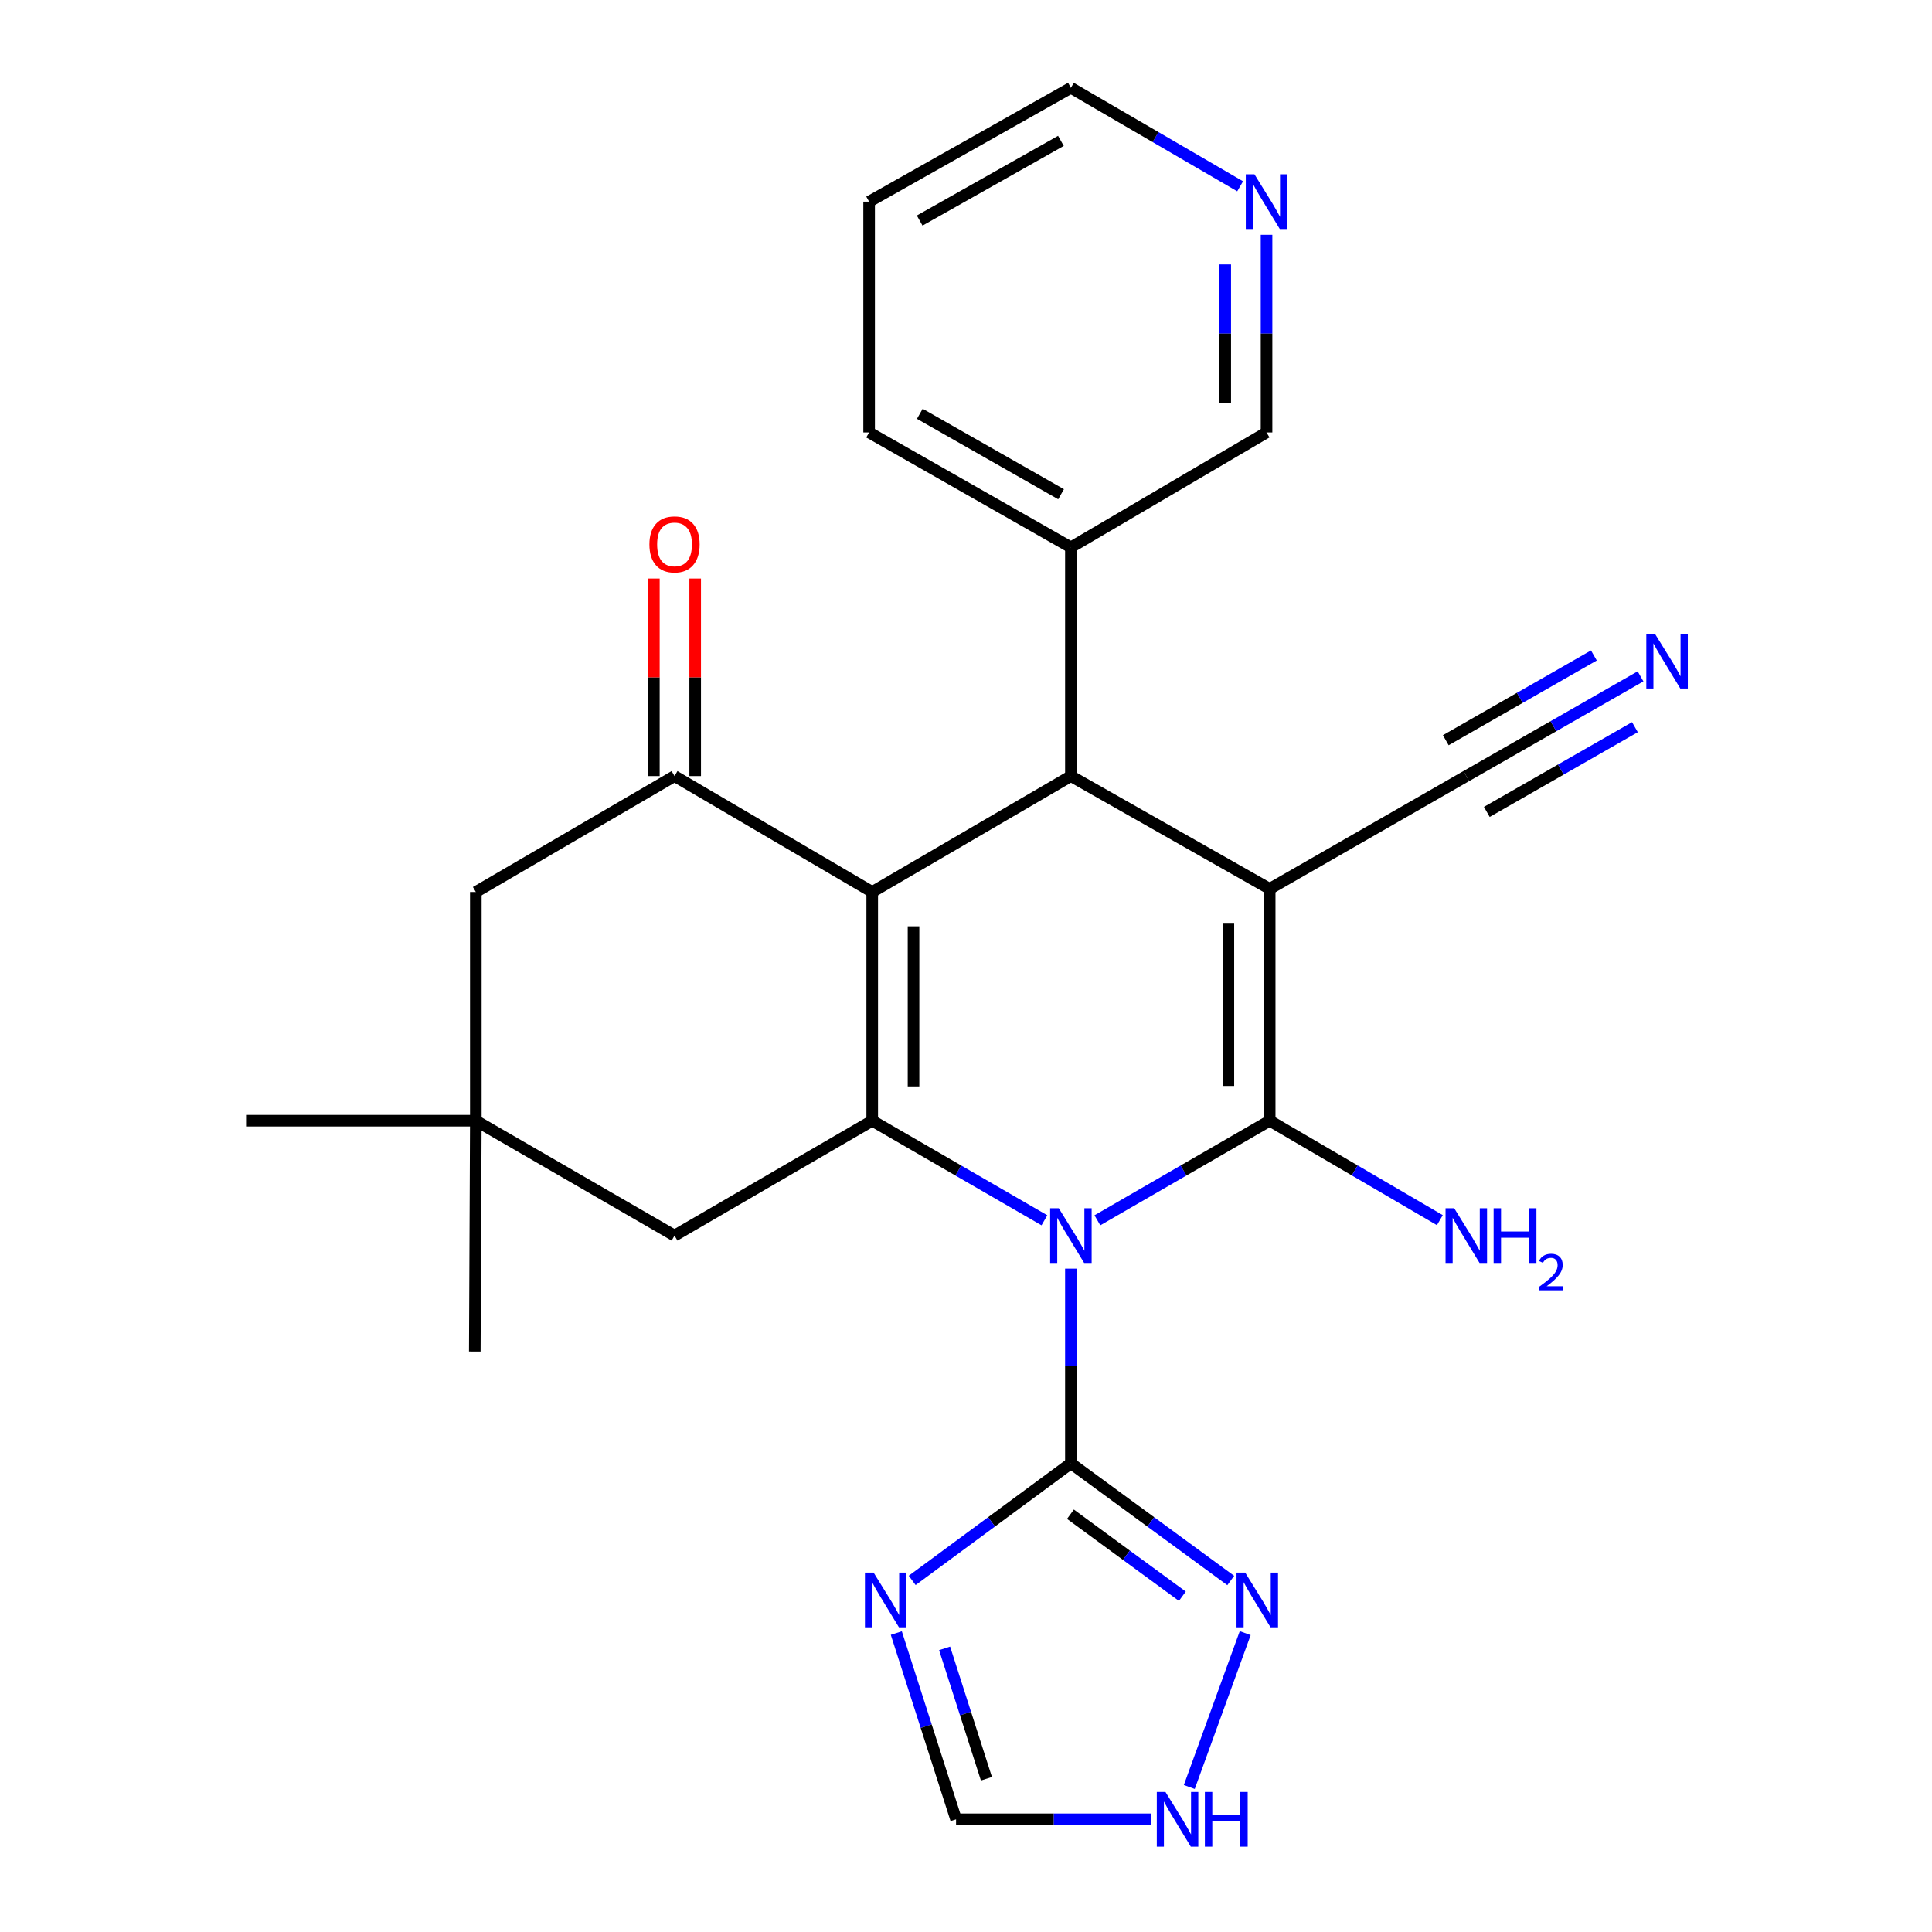 <?xml version='1.0' encoding='iso-8859-1'?>
<svg version='1.1' baseProfile='full'
              xmlns='http://www.w3.org/2000/svg'
                      xmlns:rdkit='http://www.rdkit.org/xml'
                      xmlns:xlink='http://www.w3.org/1999/xlink'
                  xml:space='preserve'
width='1000px' height='1000px' viewBox='0 0 1000 1000'>
<!-- END OF HEADER -->
<rect style='opacity:1.0;fill:#FFFFFF;stroke:none' width='1000' height='1000' x='0' y='0'> </rect>
<path class='bond-1' d='M 568.003,631.625 L 612.595,605.853' style='fill:none;fill-rule:evenodd;stroke:#0000FF;stroke-width:6px;stroke-linecap:butt;stroke-linejoin:miter;stroke-opacity:1' />
<path class='bond-1' d='M 612.595,605.853 L 657.186,580.08' style='fill:none;fill-rule:evenodd;stroke:#000000;stroke-width:6px;stroke-linecap:butt;stroke-linejoin:miter;stroke-opacity:1' />
<path class='bond-3' d='M 540.583,631.621 L 496.02,605.851' style='fill:none;fill-rule:evenodd;stroke:#0000FF;stroke-width:6px;stroke-linecap:butt;stroke-linejoin:miter;stroke-opacity:1' />
<path class='bond-3' d='M 496.02,605.851 L 451.458,580.08' style='fill:none;fill-rule:evenodd;stroke:#000000;stroke-width:6px;stroke-linecap:butt;stroke-linejoin:miter;stroke-opacity:1' />
<path class='bond-5' d='M 554.292,656.656 L 554.292,707.033' style='fill:none;fill-rule:evenodd;stroke:#0000FF;stroke-width:6px;stroke-linecap:butt;stroke-linejoin:miter;stroke-opacity:1' />
<path class='bond-5' d='M 554.292,707.033 L 554.292,757.409' style='fill:none;fill-rule:evenodd;stroke:#000000;stroke-width:6px;stroke-linecap:butt;stroke-linejoin:miter;stroke-opacity:1' />
<path class='bond-0' d='M 657.186,460.083 L 657.186,580.08' style='fill:none;fill-rule:evenodd;stroke:#000000;stroke-width:6px;stroke-linecap:butt;stroke-linejoin:miter;stroke-opacity:1' />
<path class='bond-0' d='M 635.807,478.082 L 635.807,562.08' style='fill:none;fill-rule:evenodd;stroke:#000000;stroke-width:6px;stroke-linecap:butt;stroke-linejoin:miter;stroke-opacity:1' />
<path class='bond-9' d='M 657.186,460.083 L 758.952,401.693' style='fill:none;fill-rule:evenodd;stroke:#000000;stroke-width:6px;stroke-linecap:butt;stroke-linejoin:miter;stroke-opacity:1' />
<path class='bond-27' d='M 657.186,460.083 L 554.292,401.693' style='fill:none;fill-rule:evenodd;stroke:#000000;stroke-width:6px;stroke-linecap:butt;stroke-linejoin:miter;stroke-opacity:1' />
<path class='bond-16' d='M 657.186,580.08 L 701.226,605.816' style='fill:none;fill-rule:evenodd;stroke:#000000;stroke-width:6px;stroke-linecap:butt;stroke-linejoin:miter;stroke-opacity:1' />
<path class='bond-16' d='M 701.226,605.816 L 745.265,631.552' style='fill:none;fill-rule:evenodd;stroke:#0000FF;stroke-width:6px;stroke-linecap:butt;stroke-linejoin:miter;stroke-opacity:1' />
<path class='bond-2' d='M 451.458,461.698 L 451.458,580.08' style='fill:none;fill-rule:evenodd;stroke:#000000;stroke-width:6px;stroke-linecap:butt;stroke-linejoin:miter;stroke-opacity:1' />
<path class='bond-2' d='M 472.837,479.455 L 472.837,562.323' style='fill:none;fill-rule:evenodd;stroke:#000000;stroke-width:6px;stroke-linecap:butt;stroke-linejoin:miter;stroke-opacity:1' />
<path class='bond-4' d='M 451.458,461.698 L 554.292,401.693' style='fill:none;fill-rule:evenodd;stroke:#000000;stroke-width:6px;stroke-linecap:butt;stroke-linejoin:miter;stroke-opacity:1' />
<path class='bond-6' d='M 451.458,461.698 L 349.134,401.693' style='fill:none;fill-rule:evenodd;stroke:#000000;stroke-width:6px;stroke-linecap:butt;stroke-linejoin:miter;stroke-opacity:1' />
<path class='bond-10' d='M 451.458,580.08 L 349.134,639.55' style='fill:none;fill-rule:evenodd;stroke:#000000;stroke-width:6px;stroke-linecap:butt;stroke-linejoin:miter;stroke-opacity:1' />
<path class='bond-17' d='M 554.292,401.693 L 554.292,283.311' style='fill:none;fill-rule:evenodd;stroke:#000000;stroke-width:6px;stroke-linecap:butt;stroke-linejoin:miter;stroke-opacity:1' />
<path class='bond-7' d='M 554.292,757.409 L 513.22,787.708' style='fill:none;fill-rule:evenodd;stroke:#000000;stroke-width:6px;stroke-linecap:butt;stroke-linejoin:miter;stroke-opacity:1' />
<path class='bond-7' d='M 513.22,787.708 L 472.148,818.007' style='fill:none;fill-rule:evenodd;stroke:#0000FF;stroke-width:6px;stroke-linecap:butt;stroke-linejoin:miter;stroke-opacity:1' />
<path class='bond-8' d='M 554.292,757.409 L 595.661,787.736' style='fill:none;fill-rule:evenodd;stroke:#000000;stroke-width:6px;stroke-linecap:butt;stroke-linejoin:miter;stroke-opacity:1' />
<path class='bond-8' d='M 595.661,787.736 L 637.03,818.062' style='fill:none;fill-rule:evenodd;stroke:#0000FF;stroke-width:6px;stroke-linecap:butt;stroke-linejoin:miter;stroke-opacity:1' />
<path class='bond-8' d='M 554.063,783.75 L 583.021,804.978' style='fill:none;fill-rule:evenodd;stroke:#000000;stroke-width:6px;stroke-linecap:butt;stroke-linejoin:miter;stroke-opacity:1' />
<path class='bond-8' d='M 583.021,804.978 L 611.98,826.207' style='fill:none;fill-rule:evenodd;stroke:#0000FF;stroke-width:6px;stroke-linecap:butt;stroke-linejoin:miter;stroke-opacity:1' />
<path class='bond-18' d='M 359.824,401.693 L 359.824,350.575' style='fill:none;fill-rule:evenodd;stroke:#000000;stroke-width:6px;stroke-linecap:butt;stroke-linejoin:miter;stroke-opacity:1' />
<path class='bond-18' d='M 359.824,350.575 L 359.824,299.456' style='fill:none;fill-rule:evenodd;stroke:#FF0000;stroke-width:6px;stroke-linecap:butt;stroke-linejoin:miter;stroke-opacity:1' />
<path class='bond-18' d='M 338.444,401.693 L 338.444,350.575' style='fill:none;fill-rule:evenodd;stroke:#000000;stroke-width:6px;stroke-linecap:butt;stroke-linejoin:miter;stroke-opacity:1' />
<path class='bond-18' d='M 338.444,350.575 L 338.444,299.456' style='fill:none;fill-rule:evenodd;stroke:#FF0000;stroke-width:6px;stroke-linecap:butt;stroke-linejoin:miter;stroke-opacity:1' />
<path class='bond-28' d='M 349.134,401.693 L 246.288,461.698' style='fill:none;fill-rule:evenodd;stroke:#000000;stroke-width:6px;stroke-linecap:butt;stroke-linejoin:miter;stroke-opacity:1' />
<path class='bond-13' d='M 463.929,845.269 L 479.393,893.472' style='fill:none;fill-rule:evenodd;stroke:#0000FF;stroke-width:6px;stroke-linecap:butt;stroke-linejoin:miter;stroke-opacity:1' />
<path class='bond-13' d='M 479.393,893.472 L 494.858,941.675' style='fill:none;fill-rule:evenodd;stroke:#000000;stroke-width:6px;stroke-linecap:butt;stroke-linejoin:miter;stroke-opacity:1' />
<path class='bond-13' d='M 488.926,853.199 L 499.751,886.941' style='fill:none;fill-rule:evenodd;stroke:#0000FF;stroke-width:6px;stroke-linecap:butt;stroke-linejoin:miter;stroke-opacity:1' />
<path class='bond-13' d='M 499.751,886.941 L 510.576,920.683' style='fill:none;fill-rule:evenodd;stroke:#000000;stroke-width:6px;stroke-linecap:butt;stroke-linejoin:miter;stroke-opacity:1' />
<path class='bond-12' d='M 644.517,845.308 L 615.576,924.952' style='fill:none;fill-rule:evenodd;stroke:#0000FF;stroke-width:6px;stroke-linecap:butt;stroke-linejoin:miter;stroke-opacity:1' />
<path class='bond-11' d='M 758.952,401.693 L 804.043,375.888' style='fill:none;fill-rule:evenodd;stroke:#000000;stroke-width:6px;stroke-linecap:butt;stroke-linejoin:miter;stroke-opacity:1' />
<path class='bond-11' d='M 804.043,375.888 L 849.134,350.083' style='fill:none;fill-rule:evenodd;stroke:#0000FF;stroke-width:6px;stroke-linecap:butt;stroke-linejoin:miter;stroke-opacity:1' />
<path class='bond-11' d='M 769.571,420.249 L 807.898,398.314' style='fill:none;fill-rule:evenodd;stroke:#000000;stroke-width:6px;stroke-linecap:butt;stroke-linejoin:miter;stroke-opacity:1' />
<path class='bond-11' d='M 807.898,398.314 L 846.226,376.38' style='fill:none;fill-rule:evenodd;stroke:#0000FF;stroke-width:6px;stroke-linecap:butt;stroke-linejoin:miter;stroke-opacity:1' />
<path class='bond-11' d='M 748.333,383.138 L 786.66,361.203' style='fill:none;fill-rule:evenodd;stroke:#000000;stroke-width:6px;stroke-linecap:butt;stroke-linejoin:miter;stroke-opacity:1' />
<path class='bond-11' d='M 786.66,361.203 L 824.987,339.269' style='fill:none;fill-rule:evenodd;stroke:#0000FF;stroke-width:6px;stroke-linecap:butt;stroke-linejoin:miter;stroke-opacity:1' />
<path class='bond-14' d='M 349.134,639.55 L 246.288,580.08' style='fill:none;fill-rule:evenodd;stroke:#000000;stroke-width:6px;stroke-linecap:butt;stroke-linejoin:miter;stroke-opacity:1' />
<path class='bond-26' d='M 595.892,941.675 L 545.375,941.675' style='fill:none;fill-rule:evenodd;stroke:#0000FF;stroke-width:6px;stroke-linecap:butt;stroke-linejoin:miter;stroke-opacity:1' />
<path class='bond-26' d='M 545.375,941.675 L 494.858,941.675' style='fill:none;fill-rule:evenodd;stroke:#000000;stroke-width:6px;stroke-linecap:butt;stroke-linejoin:miter;stroke-opacity:1' />
<path class='bond-15' d='M 246.288,580.08 L 246.288,461.698' style='fill:none;fill-rule:evenodd;stroke:#000000;stroke-width:6px;stroke-linecap:butt;stroke-linejoin:miter;stroke-opacity:1' />
<path class='bond-21' d='M 246.288,580.08 L 127.371,580.08' style='fill:none;fill-rule:evenodd;stroke:#000000;stroke-width:6px;stroke-linecap:butt;stroke-linejoin:miter;stroke-opacity:1' />
<path class='bond-22' d='M 246.288,580.08 L 245.753,699.543' style='fill:none;fill-rule:evenodd;stroke:#000000;stroke-width:6px;stroke-linecap:butt;stroke-linejoin:miter;stroke-opacity:1' />
<path class='bond-20' d='M 554.292,283.311 L 655.559,223.841' style='fill:none;fill-rule:evenodd;stroke:#000000;stroke-width:6px;stroke-linecap:butt;stroke-linejoin:miter;stroke-opacity:1' />
<path class='bond-24' d='M 554.292,283.311 L 449.854,223.841' style='fill:none;fill-rule:evenodd;stroke:#000000;stroke-width:6px;stroke-linecap:butt;stroke-linejoin:miter;stroke-opacity:1' />
<path class='bond-24' d='M 549.206,255.812 L 476.099,214.183' style='fill:none;fill-rule:evenodd;stroke:#000000;stroke-width:6px;stroke-linecap:butt;stroke-linejoin:miter;stroke-opacity:1' />
<path class='bond-19' d='M 655.559,121.525 L 655.559,172.683' style='fill:none;fill-rule:evenodd;stroke:#0000FF;stroke-width:6px;stroke-linecap:butt;stroke-linejoin:miter;stroke-opacity:1' />
<path class='bond-19' d='M 655.559,172.683 L 655.559,223.841' style='fill:none;fill-rule:evenodd;stroke:#000000;stroke-width:6px;stroke-linecap:butt;stroke-linejoin:miter;stroke-opacity:1' />
<path class='bond-19' d='M 634.18,136.872 L 634.18,172.683' style='fill:none;fill-rule:evenodd;stroke:#0000FF;stroke-width:6px;stroke-linecap:butt;stroke-linejoin:miter;stroke-opacity:1' />
<path class='bond-19' d='M 634.18,172.683 L 634.18,208.494' style='fill:none;fill-rule:evenodd;stroke:#000000;stroke-width:6px;stroke-linecap:butt;stroke-linejoin:miter;stroke-opacity:1' />
<path class='bond-29' d='M 641.89,96.425 L 598.091,70.94' style='fill:none;fill-rule:evenodd;stroke:#0000FF;stroke-width:6px;stroke-linecap:butt;stroke-linejoin:miter;stroke-opacity:1' />
<path class='bond-29' d='M 598.091,70.94 L 554.292,45.455' style='fill:none;fill-rule:evenodd;stroke:#000000;stroke-width:6px;stroke-linecap:butt;stroke-linejoin:miter;stroke-opacity:1' />
<path class='bond-23' d='M 554.292,45.455 L 449.854,104.378' style='fill:none;fill-rule:evenodd;stroke:#000000;stroke-width:6px;stroke-linecap:butt;stroke-linejoin:miter;stroke-opacity:1' />
<path class='bond-23' d='M 549.132,72.913 L 476.026,114.16' style='fill:none;fill-rule:evenodd;stroke:#000000;stroke-width:6px;stroke-linecap:butt;stroke-linejoin:miter;stroke-opacity:1' />
<path class='bond-25' d='M 449.854,223.841 L 449.854,104.378' style='fill:none;fill-rule:evenodd;stroke:#000000;stroke-width:6px;stroke-linecap:butt;stroke-linejoin:miter;stroke-opacity:1' />
<path  class='atom-0' d='M 548.032 625.39
L 557.312 640.39
Q 558.232 641.87, 559.712 644.55
Q 561.192 647.23, 561.272 647.39
L 561.272 625.39
L 565.032 625.39
L 565.032 653.71
L 561.152 653.71
L 551.192 637.31
Q 550.032 635.39, 548.792 633.19
Q 547.592 630.99, 547.232 630.31
L 547.232 653.71
L 543.552 653.71
L 543.552 625.39
L 548.032 625.39
' fill='#0000FF'/>
<path  class='atom-8' d='M 452.17 813.967
L 461.45 828.967
Q 462.37 830.447, 463.85 833.127
Q 465.33 835.807, 465.41 835.967
L 465.41 813.967
L 469.17 813.967
L 469.17 842.287
L 465.29 842.287
L 455.33 825.887
Q 454.17 823.967, 452.93 821.767
Q 451.73 819.567, 451.37 818.887
L 451.37 842.287
L 447.69 842.287
L 447.69 813.967
L 452.17 813.967
' fill='#0000FF'/>
<path  class='atom-9' d='M 644.501 813.967
L 653.781 828.967
Q 654.701 830.447, 656.181 833.127
Q 657.661 835.807, 657.741 835.967
L 657.741 813.967
L 661.501 813.967
L 661.501 842.287
L 657.621 842.287
L 647.661 825.887
Q 646.501 823.967, 645.261 821.767
Q 644.061 819.567, 643.701 818.887
L 643.701 842.287
L 640.021 842.287
L 640.021 813.967
L 644.501 813.967
' fill='#0000FF'/>
<path  class='atom-12' d='M 856.607 328.063
L 865.887 343.063
Q 866.807 344.543, 868.287 347.223
Q 869.767 349.903, 869.847 350.063
L 869.847 328.063
L 873.607 328.063
L 873.607 356.383
L 869.727 356.383
L 859.767 339.983
Q 858.607 338.063, 857.367 335.863
Q 856.167 333.663, 855.807 332.983
L 855.807 356.383
L 852.127 356.383
L 852.127 328.063
L 856.607 328.063
' fill='#0000FF'/>
<path  class='atom-13' d='M 603.238 927.515
L 612.518 942.515
Q 613.438 943.995, 614.918 946.675
Q 616.398 949.355, 616.478 949.515
L 616.478 927.515
L 620.238 927.515
L 620.238 955.835
L 616.358 955.835
L 606.398 939.435
Q 605.238 937.515, 603.998 935.315
Q 602.798 933.115, 602.438 932.435
L 602.438 955.835
L 598.758 955.835
L 598.758 927.515
L 603.238 927.515
' fill='#0000FF'/>
<path  class='atom-13' d='M 623.638 927.515
L 627.478 927.515
L 627.478 939.555
L 641.958 939.555
L 641.958 927.515
L 645.798 927.515
L 645.798 955.835
L 641.958 955.835
L 641.958 942.755
L 627.478 942.755
L 627.478 955.835
L 623.638 955.835
L 623.638 927.515
' fill='#0000FF'/>
<path  class='atom-17' d='M 752.692 625.39
L 761.972 640.39
Q 762.892 641.87, 764.372 644.55
Q 765.852 647.23, 765.932 647.39
L 765.932 625.39
L 769.692 625.39
L 769.692 653.71
L 765.812 653.71
L 755.852 637.31
Q 754.692 635.39, 753.452 633.19
Q 752.252 630.99, 751.892 630.31
L 751.892 653.71
L 748.212 653.71
L 748.212 625.39
L 752.692 625.39
' fill='#0000FF'/>
<path  class='atom-17' d='M 773.092 625.39
L 776.932 625.39
L 776.932 637.43
L 791.412 637.43
L 791.412 625.39
L 795.252 625.39
L 795.252 653.71
L 791.412 653.71
L 791.412 640.63
L 776.932 640.63
L 776.932 653.71
L 773.092 653.71
L 773.092 625.39
' fill='#0000FF'/>
<path  class='atom-17' d='M 796.625 652.716
Q 797.311 650.948, 798.948 649.971
Q 800.585 648.968, 802.855 648.968
Q 805.68 648.968, 807.264 650.499
Q 808.848 652.03, 808.848 654.749
Q 808.848 657.521, 806.789 660.108
Q 804.756 662.696, 800.532 665.758
L 809.165 665.758
L 809.165 667.87
L 796.572 667.87
L 796.572 666.101
Q 800.057 663.62, 802.116 661.772
Q 804.201 659.924, 805.205 658.26
Q 806.208 656.597, 806.208 654.881
Q 806.208 653.086, 805.31 652.083
Q 804.413 651.08, 802.855 651.08
Q 801.35 651.08, 800.347 651.687
Q 799.344 652.294, 798.631 653.64
L 796.625 652.716
' fill='#0000FF'/>
<path  class='atom-19' d='M 336.134 281.776
Q 336.134 274.976, 339.494 271.176
Q 342.854 267.376, 349.134 267.376
Q 355.414 267.376, 358.774 271.176
Q 362.134 274.976, 362.134 281.776
Q 362.134 288.656, 358.734 292.576
Q 355.334 296.456, 349.134 296.456
Q 342.894 296.456, 339.494 292.576
Q 336.134 288.696, 336.134 281.776
M 349.134 293.256
Q 353.454 293.256, 355.774 290.376
Q 358.134 287.456, 358.134 281.776
Q 358.134 276.216, 355.774 273.416
Q 353.454 270.576, 349.134 270.576
Q 344.814 270.576, 342.454 273.376
Q 340.134 276.176, 340.134 281.776
Q 340.134 287.496, 342.454 290.376
Q 344.814 293.256, 349.134 293.256
' fill='#FF0000'/>
<path  class='atom-20' d='M 649.299 90.218
L 658.579 105.218
Q 659.499 106.698, 660.979 109.378
Q 662.459 112.058, 662.539 112.218
L 662.539 90.218
L 666.299 90.218
L 666.299 118.538
L 662.419 118.538
L 652.459 102.138
Q 651.299 100.218, 650.059 98.018
Q 648.859 95.818, 648.499 95.138
L 648.499 118.538
L 644.819 118.538
L 644.819 90.218
L 649.299 90.218
' fill='#0000FF'/>
</svg>

